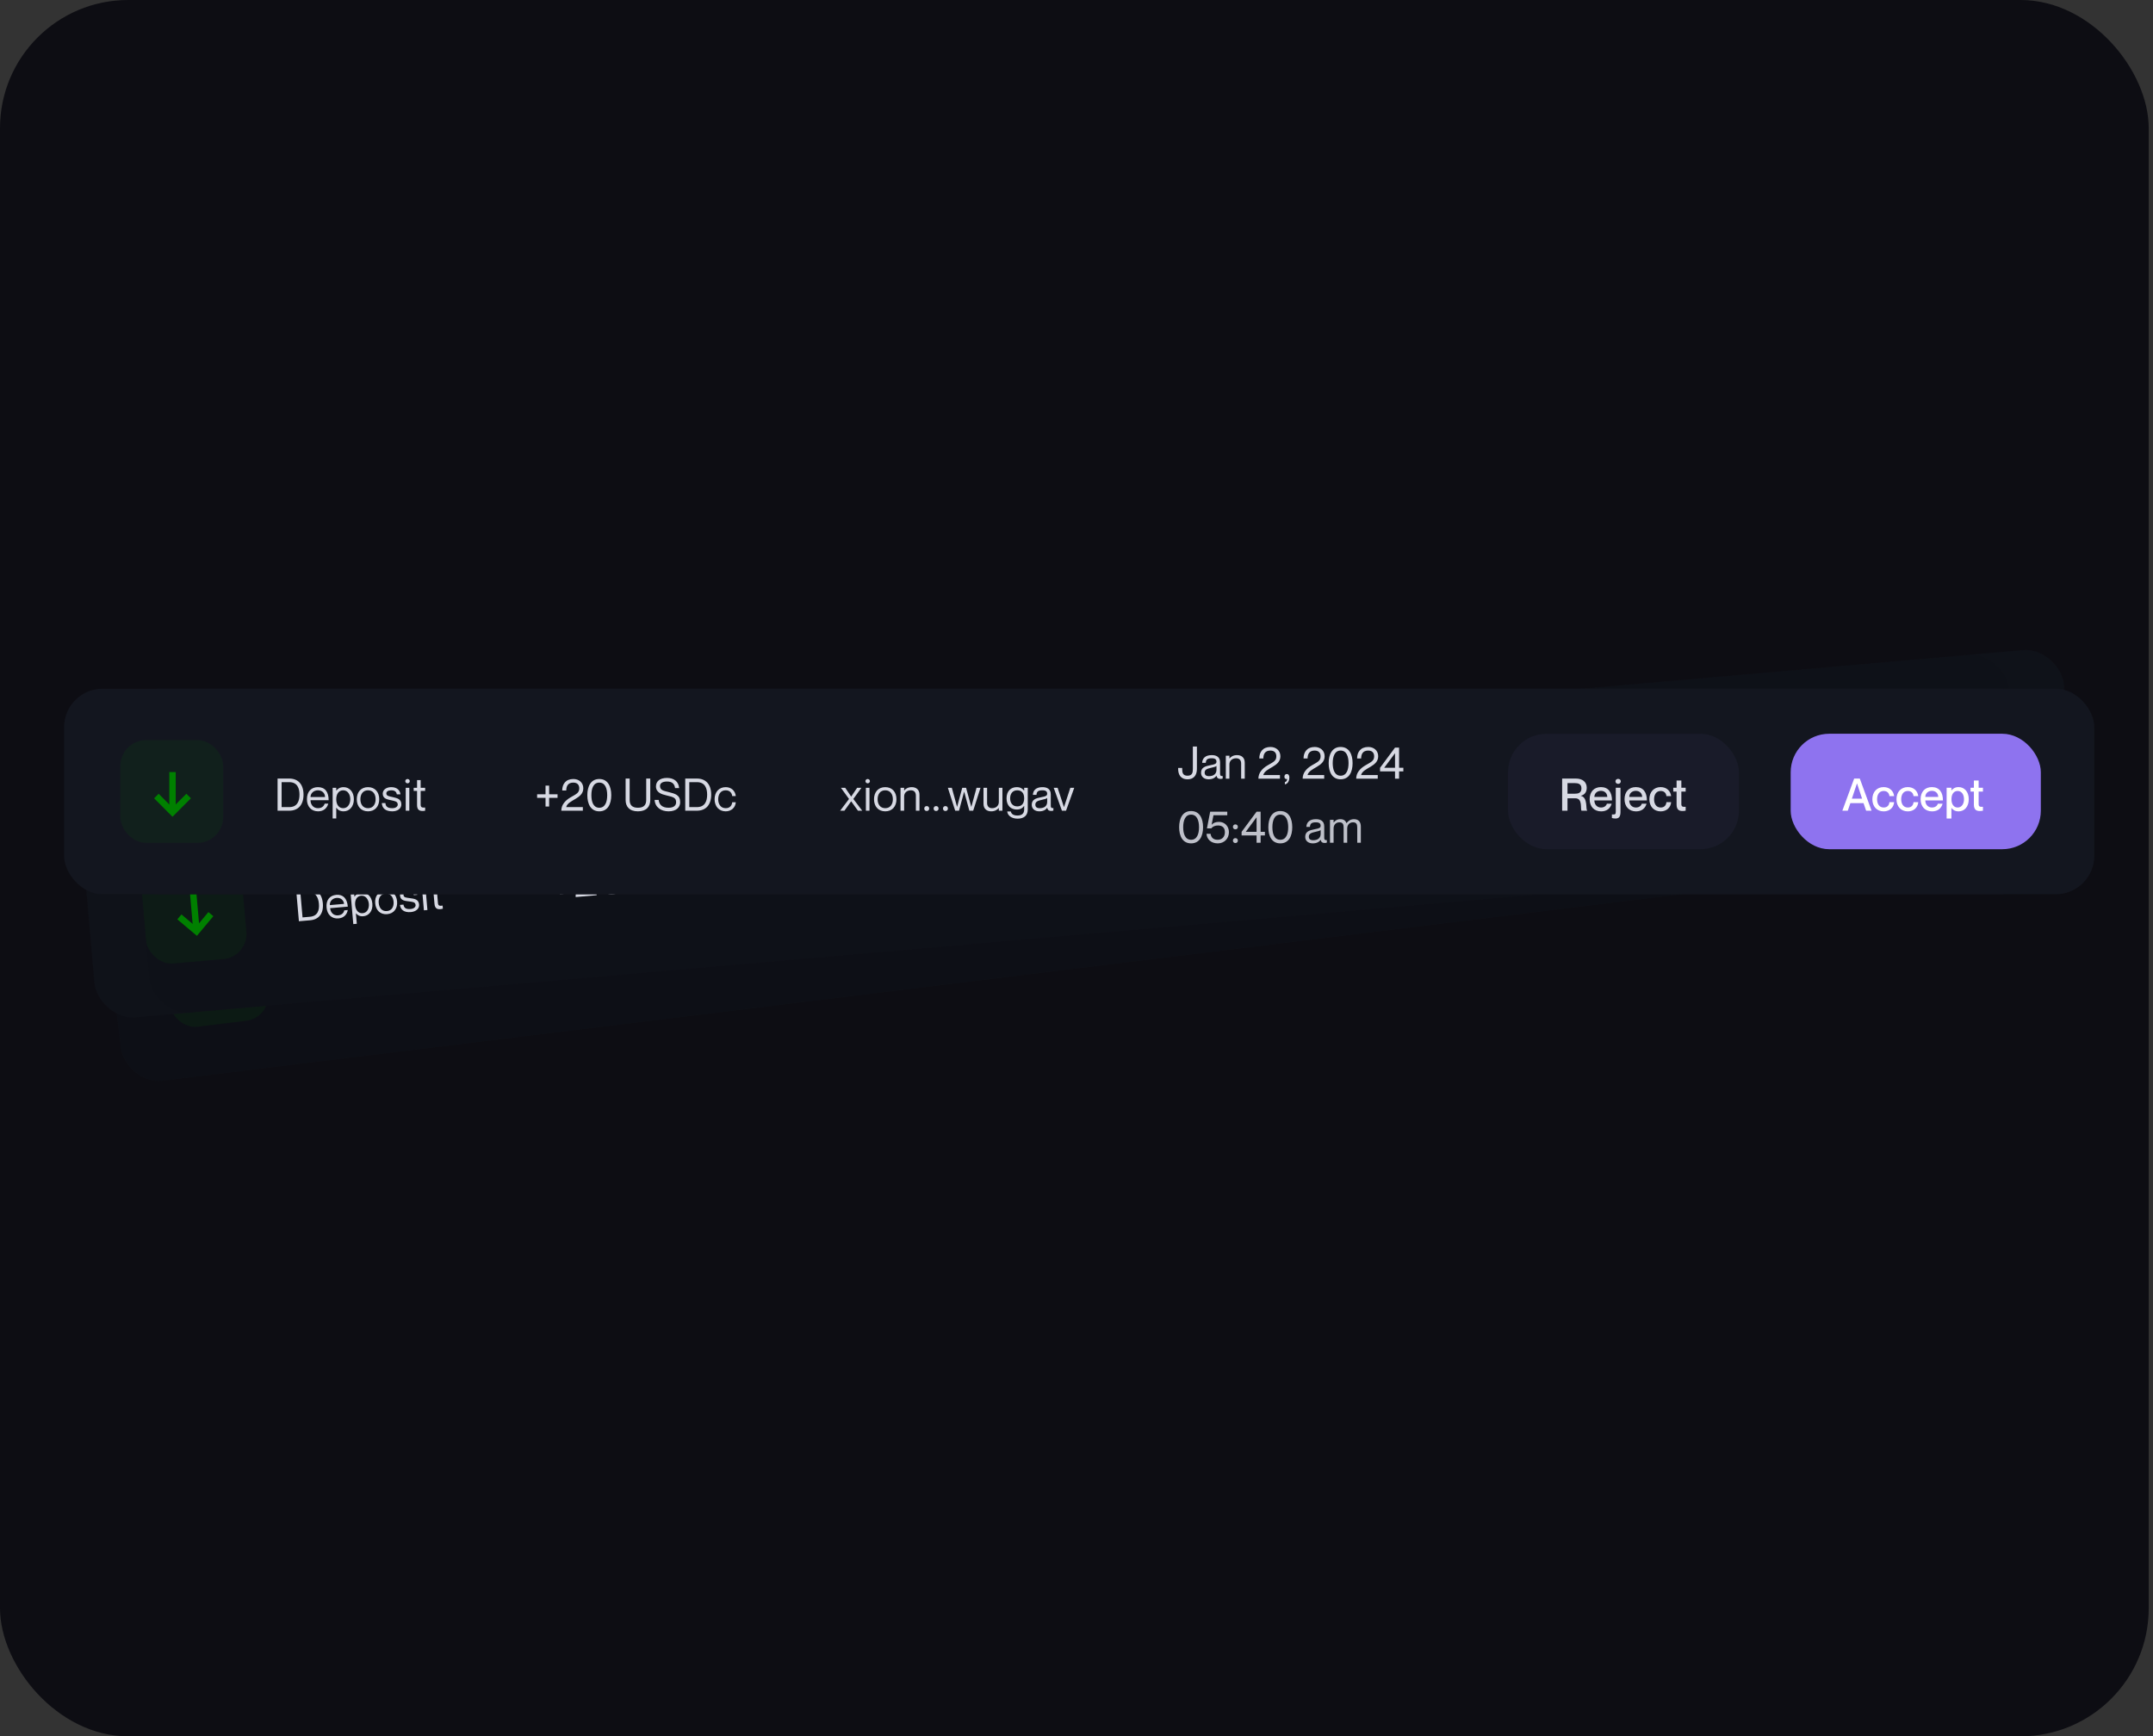 <svg width="336" height="271" viewBox="0 0 336 271" fill="none" xmlns="http://www.w3.org/2000/svg">
<rect x="0" y="0" width="336" height="271" fill="#333333" stroke="none"/>
<rect width="335.333" height="271" rx="20" fill="#0D0D13"/>
<rect x="15.847" y="138.859" width="303.66" height="30.748" rx="5.765" transform="rotate(-7 15.847 138.859)" fill="#13161F"/>
<rect x="15.847" y="138.859" width="303.66" height="30.748" rx="5.765" transform="rotate(-7 15.847 138.859)" fill="black" fill-opacity="0.3"/>
<g clipPath="url(#clip0_262_11700)">
<rect x="25.142" y="145.462" width="15.374" height="15.374" rx="3.843" transform="rotate(-7 25.142 145.462)" fill="#008000" fill-opacity="0.1"/>
<path d="M34.194 155.221L33.462 149.261" stroke="#008000" strokeWidth="0.721" strokeLinecap="round" strokeLinejoin="round"/>
<path d="M36.293 152.523L34.194 155.221L31.505 153.111" stroke="#008000" strokeWidth="0.721" strokeLinecap="round" strokeLinejoin="round"/>
<path d="M49.719 152.708L49.133 147.935L50.862 147.723C52.177 147.561 53.09 148.317 53.279 149.852C53.467 151.388 52.764 152.335 51.448 152.496L49.719 152.708ZM49.8 148.395L50.255 152.1L51.383 151.962C52.598 151.813 52.793 150.86 52.678 149.926C52.563 148.991 52.143 148.108 50.928 148.257L49.8 148.395ZM55.672 151.598C56.353 151.514 56.553 151.043 56.584 150.802L57.118 150.736C57.023 151.391 56.598 151.959 55.75 152.063C54.715 152.19 53.998 151.539 53.867 150.471C53.728 149.336 54.287 148.597 55.282 148.474C56.35 148.343 56.96 149.007 57.109 150.215L54.418 150.546C54.494 151.16 54.931 151.689 55.672 151.598ZM55.339 148.942C54.699 149.02 54.294 149.531 54.361 150.078L56.517 149.814C56.45 149.266 55.98 148.863 55.339 148.942ZM59.095 148.006C59.937 147.903 60.7 148.494 60.838 149.615C60.976 150.737 60.377 151.495 59.536 151.598C58.976 151.667 58.626 151.466 58.389 151.197L58.376 151.198L58.571 152.787L58.037 152.853L57.478 148.3L58.012 148.234L58.064 148.655L58.077 148.653C58.245 148.368 58.535 148.075 59.095 148.006ZM59.412 151.139C60.113 151.053 60.386 150.348 60.304 149.681C60.222 149.013 59.787 148.396 59.086 148.482C58.452 148.56 58.123 149.135 58.221 149.936C58.319 150.738 58.778 151.217 59.412 151.139ZM63.159 151.153C62.118 151.281 61.4 150.624 61.27 149.562C61.139 148.501 61.677 147.689 62.718 147.561C63.753 147.434 64.471 148.092 64.601 149.153C64.731 150.215 64.194 151.026 63.159 151.153ZM63.102 150.686C63.863 150.592 64.156 149.946 64.067 149.219C63.977 148.491 63.536 147.935 62.776 148.029C62.008 148.123 61.714 148.769 61.804 149.497C61.893 150.224 62.334 150.78 63.102 150.686ZM66.549 148.589C67.175 148.661 67.875 148.677 67.978 149.518C68.055 150.139 67.537 150.615 66.763 150.711C65.721 150.838 65.18 150.403 65.056 149.673L65.59 149.608C65.671 149.984 65.851 150.348 66.705 150.243C67.286 150.172 67.476 149.844 67.448 149.617C67.388 149.123 66.937 149.151 66.435 149.091C65.899 149.028 65.117 149.063 65.019 148.262C64.953 147.727 65.374 147.235 66.175 147.137C67.023 147.033 67.536 147.458 67.661 148.039L67.127 148.104C67.042 147.85 66.873 147.526 66.232 147.604C65.751 147.663 65.515 147.889 65.548 148.156C65.597 148.556 66.062 148.533 66.549 148.589ZM68.512 146.274C68.365 146.292 68.164 146.201 68.139 145.995C68.113 145.788 68.286 145.651 68.433 145.633C68.587 145.614 68.781 145.706 68.806 145.913C68.832 146.12 68.665 146.255 68.512 146.274ZM68.326 146.968L68.86 146.902L69.278 150.307L68.744 150.372L68.326 146.968ZM71.267 147.081L70.6 147.163L70.851 149.212C70.899 149.6 71.121 149.64 71.57 149.551L71.628 150.018C71.511 150.06 71.372 150.09 71.232 150.108C70.778 150.163 70.409 150.026 70.324 149.331L70.065 147.228L69.565 147.29L69.507 146.823L70.008 146.761L69.869 145.626L70.403 145.561L70.542 146.696L71.21 146.614L71.267 147.081Z" fill="#D7D9E3"/>
<path d="M89.265 145.915L88.016 146.068L87.952 145.54L89.2 145.387L89.042 144.099L89.576 144.033L89.734 145.322L90.983 145.168L91.047 145.696L89.799 145.849L89.957 147.137L89.423 147.203L89.265 145.915ZM92.207 144.449L91.607 144.522C91.489 143.568 91.918 142.749 93.059 142.609C93.847 142.513 94.589 142.93 94.698 143.811C94.892 145.393 92.653 145.763 92.502 146.9L92.503 146.913L94.973 146.61L95.039 147.144L91.841 147.536C91.739 146.702 92.186 145.983 92.973 145.385C93.773 144.778 94.18 144.566 94.097 143.891C94.05 143.504 93.819 143.058 93.111 143.145C92.304 143.244 92.13 143.814 92.207 144.449ZM97.492 146.937C96.23 147.092 95.582 146.067 95.421 144.759C95.261 143.45 95.64 142.292 96.902 142.137C98.164 141.982 98.812 143.014 98.973 144.323C99.134 145.631 98.753 146.782 97.492 146.937ZM97.426 146.403C98.307 146.295 98.493 145.378 98.372 144.396C98.252 143.415 97.849 142.563 96.968 142.671C96.087 142.78 95.902 143.704 96.022 144.685C96.143 145.666 96.545 146.512 97.426 146.403ZM104.851 144.326C104.971 145.301 104.503 146.076 103.228 146.233C101.953 146.39 101.312 145.75 101.192 144.775L100.801 141.591L101.402 141.517L101.793 144.702C101.888 145.476 102.335 145.801 103.163 145.699C103.99 145.597 104.345 145.174 104.25 144.4L103.859 141.215L104.46 141.142L104.851 144.326ZM107.368 142.804C108.475 142.939 109.198 143.033 109.332 144.121C109.417 144.816 108.983 145.526 107.774 145.675C106.646 145.813 105.698 145.32 105.497 144.233L106.097 144.159C106.245 144.806 106.707 145.264 107.709 145.141C108.537 145.039 108.784 144.623 108.731 144.195C108.651 143.541 108.282 143.464 107.184 143.348C106.449 143.269 105.564 143.127 105.45 142.199C105.358 141.445 105.877 140.873 106.932 140.743C107.946 140.619 108.718 141.053 108.919 142.031L108.319 142.105C108.153 141.474 107.752 141.185 106.997 141.277C106.323 141.36 105.994 141.665 106.043 142.059C106.121 142.693 106.645 142.717 107.368 142.804ZM110.239 145.277L109.653 140.504L111.382 140.292C112.698 140.13 113.61 140.886 113.799 142.421C113.987 143.956 113.284 144.903 111.969 145.065L110.239 145.277ZM110.32 140.964L110.775 144.669L111.903 144.531C113.118 144.382 113.313 143.429 113.198 142.495C113.083 141.56 112.663 140.677 111.448 140.826L110.32 140.964ZM116.939 142.245C116.867 141.875 116.554 141.425 115.873 141.509C115.065 141.608 114.842 142.334 114.921 142.974C115 143.615 115.391 144.265 116.199 144.166C116.887 144.082 117.076 143.577 117.052 143.167L117.586 143.101C117.635 143.881 117.098 144.53 116.257 144.633C115.262 144.755 114.518 144.108 114.387 143.04C114.256 141.972 114.821 141.164 115.816 141.042C116.657 140.938 117.3 141.429 117.473 142.18L116.939 142.245Z" fill="#D7D9E3"/>
<path d="M132.933 139.035L133.568 138.957L134.609 140.15L134.622 140.149L135.343 138.739L135.978 138.661L134.98 140.471L136.516 142.051L135.882 142.129L134.71 140.863L134.696 140.865L133.872 142.375L133.238 142.453L134.339 140.549L132.933 139.035ZM136.824 137.886C136.677 137.904 136.476 137.813 136.451 137.606C136.425 137.4 136.598 137.263 136.745 137.245C136.899 137.226 137.093 137.318 137.118 137.525C137.144 137.731 136.977 137.867 136.824 137.886ZM136.638 138.58L137.172 138.514L137.59 141.919L137.056 141.984L136.638 138.58ZM139.945 141.725C138.903 141.852 138.185 141.195 138.055 140.134C137.925 139.072 138.462 138.261 139.504 138.133C140.538 138.006 141.256 138.663 141.386 139.725C141.517 140.786 140.979 141.598 139.945 141.725ZM139.887 141.257C140.648 141.164 140.942 140.518 140.852 139.79C140.763 139.063 140.322 138.507 139.561 138.6C138.793 138.694 138.5 139.34 138.589 140.068C138.678 140.796 139.119 141.352 139.887 141.257ZM143.441 137.649C144.062 137.573 144.624 137.85 144.72 138.631L145.012 141.007L144.478 141.073L144.202 138.83C144.148 138.389 143.899 138.068 143.365 138.133C142.764 138.207 142.41 138.637 142.475 139.164L142.735 141.287L142.201 141.353L141.783 137.948L142.317 137.882L142.367 138.29L142.381 138.288C142.532 138.025 142.86 137.721 143.441 137.649ZM146.095 140.922C145.888 140.947 145.71 140.827 145.682 140.6C145.655 140.38 145.798 140.213 146.004 140.188C146.211 140.162 146.39 140.289 146.417 140.51C146.445 140.737 146.302 140.897 146.095 140.922ZM147.485 140.751C147.278 140.777 147.1 140.656 147.073 140.429C147.046 140.209 147.188 140.042 147.395 140.017C147.602 139.992 147.78 140.119 147.807 140.339C147.835 140.566 147.692 140.726 147.485 140.751ZM148.875 140.581C148.668 140.606 148.491 140.485 148.463 140.258C148.436 140.038 148.578 139.872 148.785 139.846C148.992 139.821 149.17 139.948 149.197 140.168C149.225 140.395 149.082 140.555 148.875 140.581ZM148.81 137.085L149.397 137.013L150.518 139.742L150.532 139.74L150.946 136.823L151.513 136.753L152.628 139.483L152.641 139.481L153.069 136.562L153.656 136.49L152.986 140.028L152.419 140.098L151.306 137.382L151.293 137.383L150.883 140.287L150.316 140.356L148.81 137.085ZM156.376 136.156L156.91 136.091L157.328 139.495L156.794 139.561L156.744 139.154L156.731 139.155C156.58 139.418 156.251 139.722 155.671 139.794C155.05 139.87 154.487 139.593 154.391 138.812L154.099 136.436L154.633 136.37L154.909 138.613C154.963 139.054 155.213 139.376 155.747 139.31C156.347 139.236 156.701 138.806 156.637 138.279L156.376 136.156ZM160.137 135.694L160.671 135.629L161.066 138.847C161.177 139.755 160.66 140.286 159.725 140.4C158.79 140.515 158.176 140.089 158.051 139.515L158.585 139.449C158.694 139.788 159.007 140.014 159.641 139.936C160.275 139.858 160.609 139.54 160.531 138.905L160.468 138.391L160.454 138.393C160.29 138.711 159.999 138.991 159.438 139.06C158.597 139.163 157.85 138.706 157.712 137.585C157.575 136.463 158.189 135.839 159.03 135.735C159.591 135.666 159.943 135.881 160.175 136.117L160.188 136.115L160.137 135.694ZM159.448 138.584C160.082 138.507 160.428 138.064 160.329 137.263C160.231 136.462 159.789 136.117 159.154 136.194C158.453 136.281 158.164 136.851 158.246 137.519C158.328 138.187 158.747 138.671 159.448 138.584ZM163.659 136.143C163.627 135.876 163.452 135.667 162.904 135.734C162.257 135.814 162.066 136.027 162.094 136.525L161.559 136.59C161.512 135.932 161.859 135.388 162.847 135.267C163.495 135.187 164.107 135.37 164.207 136.191L164.411 137.846C164.443 138.113 164.508 138.254 164.844 138.173L164.89 138.546C164.755 138.61 164.683 138.626 164.583 138.638C164.262 138.678 164.058 138.615 163.918 138.252L163.905 138.254C163.731 138.601 163.375 138.848 162.814 138.917C162.126 139.001 161.644 138.66 161.574 138.086C161.479 137.312 162.028 137.041 162.889 136.766C163.45 136.589 163.701 136.483 163.659 136.143ZM162.81 138.443C163.444 138.365 163.89 138.019 163.809 137.364L163.74 136.797C163.652 136.909 163.336 137.043 162.985 137.161C162.341 137.382 162.054 137.587 162.104 137.994C162.145 138.328 162.37 138.497 162.81 138.443ZM164.521 135.156L165.102 135.085L166.395 137.84L166.402 137.839L166.991 134.853L167.572 134.781L166.768 138.336L166.161 138.411L164.521 135.156Z" fill="#D7D9E3"/>
<path d="M185.47 130.029C185.565 130.804 185.34 131.617 184.265 131.749C183.19 131.881 182.782 131.145 182.686 130.371L182.67 130.237L183.271 130.164L183.287 130.297C183.358 130.871 183.505 131.3 184.2 131.215C184.894 131.13 184.94 130.677 184.87 130.103L184.462 126.785L185.063 126.711L185.47 130.029ZM188.242 128.591C188.209 128.324 188.035 128.115 187.487 128.182C186.84 128.262 186.649 128.475 186.676 128.973L186.142 129.039C186.095 128.38 186.442 127.836 187.43 127.715C188.077 127.635 188.689 127.818 188.79 128.639L188.993 130.295C189.026 130.562 189.091 130.703 189.426 130.621L189.472 130.995C189.338 131.059 189.265 131.074 189.165 131.087C188.845 131.126 188.64 131.063 188.501 130.701L188.488 130.702C188.313 131.049 187.957 131.296 187.397 131.365C186.709 131.449 186.227 131.109 186.156 130.534C186.061 129.76 186.611 129.489 187.471 129.214C188.033 129.037 188.284 128.931 188.242 128.591ZM187.393 130.891C188.027 130.813 188.472 130.467 188.392 129.813L188.322 129.245C188.235 129.358 187.919 129.491 187.567 129.609C186.924 129.83 186.637 130.035 186.687 130.442C186.728 130.776 186.952 130.945 187.393 130.891ZM191.18 127.254C191.801 127.178 192.363 127.455 192.459 128.236L192.751 130.612L192.217 130.678L191.942 128.435C191.888 127.994 191.638 127.673 191.104 127.738C190.503 127.812 190.149 128.242 190.214 128.769L190.475 130.892L189.941 130.958L189.523 127.553L190.057 127.487L190.107 127.894L190.12 127.893C190.271 127.63 190.599 127.326 191.18 127.254ZM195.144 127.276L194.543 127.35C194.426 126.395 194.854 125.577 195.995 125.437C196.783 125.34 197.525 125.757 197.634 126.638C197.828 128.22 195.59 128.59 195.438 129.727L195.439 129.74L197.91 129.437L197.975 129.971L194.777 130.364C194.675 129.529 195.122 128.81 195.909 128.212C196.709 127.606 197.116 127.393 197.034 126.719C196.986 126.331 196.755 125.885 196.047 125.972C195.24 126.072 195.066 126.642 195.144 127.276ZM199.046 129.88C198.847 129.972 198.64 129.883 198.604 129.589C198.572 129.335 198.716 129.182 198.917 129.157C199.164 129.127 199.316 129.318 199.354 129.632C199.398 129.986 199.321 130.572 198.811 130.729L198.77 130.395C198.972 130.323 199.076 130.127 199.046 129.88ZM201.713 126.469L201.113 126.543C200.995 125.588 201.423 124.77 202.565 124.63C203.353 124.533 204.095 124.95 204.203 125.832C204.398 127.414 202.159 127.783 202.008 128.92L202.009 128.934L204.479 128.63L204.545 129.164L201.347 129.557C201.245 128.722 201.692 128.003 202.479 127.405C203.279 126.799 203.686 126.586 203.603 125.912C203.556 125.525 203.325 125.079 202.617 125.166C201.809 125.265 201.636 125.835 201.713 126.469ZM206.997 128.958C205.736 129.113 205.088 128.088 204.927 126.779C204.767 125.471 205.146 124.313 206.408 124.158C207.67 124.003 208.318 125.035 208.479 126.343C208.64 127.652 208.259 128.803 206.997 128.958ZM206.932 128.424C207.813 128.316 207.999 127.399 207.878 126.417C207.758 125.436 207.355 124.584 206.474 124.692C205.592 124.8 205.408 125.724 205.528 126.706C205.649 127.687 206.051 128.532 206.932 128.424ZM209.664 125.493L209.063 125.567C208.946 124.612 209.374 123.794 210.515 123.654C211.303 123.557 212.046 123.974 212.154 124.855C212.348 126.438 210.11 126.807 209.958 127.944L209.96 127.957L212.43 127.654L212.495 128.188L209.297 128.581C209.195 127.746 209.642 127.027 210.429 126.429C211.229 125.823 211.637 125.61 211.554 124.936C211.506 124.549 211.275 124.103 210.568 124.19C209.76 124.289 209.586 124.859 209.664 125.493ZM215.662 127.799L215.061 127.873L214.929 126.792L212.705 127.065L212.64 126.53L214.495 123.26L215.096 123.186L215.464 126.184L216.098 126.106L216.164 126.64L215.529 126.718L215.662 127.799ZM214.597 124.095L213.254 126.455L214.863 126.258L214.597 124.095Z" fill="#D7D9E3"/>
<path d="M185.896 140.617C184.634 140.772 183.987 139.747 183.826 138.438C183.665 137.13 184.045 135.972 185.307 135.817C186.568 135.662 187.217 136.694 187.378 138.002C187.538 139.311 187.158 140.462 185.896 140.617ZM185.83 140.083C186.712 139.974 186.897 139.057 186.777 138.076C186.656 137.094 186.253 136.243 185.372 136.351C184.491 136.459 184.306 137.383 184.427 138.364C184.547 139.346 184.949 140.191 185.83 140.083ZM189.644 136.917C190.512 136.811 191.201 137.404 191.306 138.258C191.428 139.253 190.784 140.017 189.856 140.131C188.801 140.26 188.13 139.651 188.012 138.914L188.613 138.84C188.721 139.281 189.042 139.688 189.763 139.6C190.398 139.522 190.796 139.073 190.705 138.332C190.62 137.638 190.164 137.396 189.569 137.469C189.156 137.519 188.811 137.697 188.615 138.026L187.974 138.105L188.149 135.563L190.686 135.251L190.752 135.785L188.702 136.037L188.6 137.466L188.602 137.479C188.803 137.183 189.13 136.98 189.644 136.917ZM192.215 137.727C192.008 137.752 191.831 137.631 191.803 137.405C191.776 137.184 191.918 137.018 192.125 136.992C192.332 136.967 192.51 137.094 192.537 137.314C192.565 137.541 192.422 137.701 192.215 137.727ZM192.465 139.763C192.258 139.788 192.081 139.668 192.053 139.441C192.026 139.22 192.168 139.054 192.375 139.028C192.582 139.003 192.76 139.13 192.787 139.351C192.815 139.577 192.672 139.737 192.465 139.763ZM196.205 139.256L195.604 139.33L195.472 138.248L193.248 138.521L193.183 137.987L195.038 134.717L195.639 134.643L196.007 137.641L196.641 137.563L196.707 138.097L196.072 138.175L196.205 139.256ZM195.14 135.551L193.797 137.912L195.406 137.714L195.14 135.551ZM199.137 138.991C197.875 139.146 197.227 138.121 197.067 136.812C196.906 135.504 197.286 134.346 198.547 134.191C199.809 134.036 200.458 135.068 200.618 136.376C200.779 137.685 200.398 138.836 199.137 138.991ZM199.071 138.457C199.952 138.349 200.138 137.431 200.017 136.45C199.897 135.469 199.494 134.617 198.613 134.725C197.732 134.833 197.547 135.757 197.667 136.739C197.788 137.72 198.19 138.565 199.071 138.457ZM204.804 135.625C204.771 135.358 204.597 135.149 204.049 135.216C203.402 135.296 203.211 135.509 203.238 136.007L202.704 136.073C202.657 135.414 203.004 134.87 203.992 134.749C204.639 134.67 205.251 134.852 205.352 135.673L205.555 137.329C205.588 137.596 205.653 137.737 205.989 137.655L206.034 138.029C205.9 138.093 205.827 138.109 205.727 138.121C205.407 138.16 205.203 138.097 205.063 137.735L205.05 137.736C204.876 138.083 204.52 138.33 203.959 138.399C203.271 138.483 202.789 138.143 202.718 137.569C202.623 136.794 203.173 136.523 204.034 136.248C204.595 136.071 204.846 135.966 204.804 135.625ZM203.955 137.925C204.589 137.847 205.034 137.501 204.954 136.847L204.884 136.279C204.797 136.392 204.481 136.525 204.129 136.643C203.486 136.865 203.199 137.069 203.249 137.476C203.29 137.81 203.514 137.979 203.955 137.925ZM209.631 134.057C210.319 133.972 210.703 134.338 210.79 135.053L211.082 137.429L210.548 137.495L210.273 135.252C210.219 134.811 210.089 134.475 209.555 134.54C209.021 134.606 208.734 135.027 208.799 135.555L209.06 137.678L208.525 137.743L208.25 135.5C208.196 135.06 208.067 134.723 207.532 134.789C206.998 134.854 206.711 135.276 206.776 135.803L207.037 137.926L206.503 137.992L206.085 134.587L206.619 134.521L206.669 134.929L206.682 134.927C206.833 134.665 207.095 134.368 207.609 134.305C208.096 134.245 208.402 134.418 208.589 134.781L208.602 134.779C208.796 134.43 209.117 134.12 209.631 134.057Z" fill="#BEC0C9"/>
<rect x="231.062" y="119.518" width="35.374" height="16.687" rx="5.765" transform="rotate(-7 231.062 119.518)" fill="#191B29"/>
<path d="M240.419 129.293L239.833 124.52L241.87 124.27C242.851 124.15 243.547 124.572 243.653 125.44C243.735 126.108 243.442 126.537 242.911 126.738L242.913 126.751C244.04 126.823 243.869 128.741 244.132 128.79L244.138 128.837L243.303 128.939C243.059 128.766 243.304 127.069 242.156 127.21L240.988 127.353L241.214 129.196L240.419 129.293ZM240.711 125.097L240.904 126.672L241.979 126.54C242.466 126.48 242.962 126.325 242.877 125.63C242.792 124.943 242.273 124.905 241.785 124.965L240.711 125.097ZM246.134 128.111C246.714 128.039 246.904 127.65 246.938 127.436L247.639 127.35C247.545 128.019 247.099 128.575 246.224 128.682C245.163 128.813 244.425 128.158 244.294 127.09C244.158 125.981 244.72 125.208 245.748 125.081C246.85 124.946 247.485 125.647 247.634 126.862L245.017 127.184C245.087 127.758 245.513 128.187 246.134 128.111ZM245.816 125.635C245.249 125.705 244.888 126.136 244.953 126.663L246.869 126.428C246.804 125.9 246.384 125.566 245.816 125.635ZM248.239 124.288C248.046 124.311 247.829 124.202 247.799 123.962C247.77 123.722 247.955 123.57 248.148 123.547C248.349 123.522 248.564 123.624 248.594 123.865C248.623 124.105 248.44 124.263 248.239 124.288ZM247.963 124.904L248.664 124.818L249.102 128.39C249.179 129.017 249.058 129.412 248.497 129.481C248.29 129.506 248.14 129.497 247.941 129.474L247.875 128.94C248.333 128.911 248.449 128.87 248.402 128.483L247.963 124.904ZM251.313 127.475C251.894 127.403 252.083 127.014 252.118 126.8L252.819 126.714C252.725 127.383 252.278 127.939 251.404 128.046C250.342 128.177 249.604 127.522 249.473 126.454C249.337 125.345 249.9 124.572 250.928 124.445C252.029 124.31 252.664 125.011 252.813 126.226L250.196 126.548C250.267 127.122 250.692 127.551 251.313 127.475ZM250.996 125C250.428 125.069 250.068 125.5 250.133 126.027L252.048 125.792C251.984 125.264 251.563 124.93 250.996 125ZM255.632 125.23C255.563 124.886 255.291 124.492 254.69 124.566C254.002 124.651 253.781 125.274 253.859 125.915C253.938 126.556 254.297 127.108 254.992 127.023C255.592 126.949 255.762 126.508 255.742 126.124L256.443 126.038C256.486 126.833 255.95 127.488 255.062 127.597C254.041 127.723 253.29 127.069 253.158 126.001C253.027 124.933 253.598 124.118 254.613 123.993C255.501 123.884 256.151 124.38 256.333 125.144L255.632 125.23ZM258.409 124.204L257.768 124.283L257.995 126.132C258.043 126.52 258.235 126.543 258.686 126.461L258.756 127.035C258.62 127.086 258.469 127.125 258.282 127.147C257.722 127.216 257.383 127 257.295 126.279L257.06 124.37L256.566 124.431L256.496 123.857L256.99 123.796L256.858 122.721L257.566 122.634L257.698 123.709L258.338 123.63L258.409 124.204Z" fill="#D7D9E3"/>
<rect x="273.023" y="114.365" width="37.374" height="16.687" rx="5.765" transform="rotate(-7 273.023 114.365)" fill="#8E73EF"/>
<path d="M285.02 122.671L283.071 122.911L282.822 124.086L282.014 124.186L283.184 119.197L284.018 119.094L286.354 123.653L285.546 123.752L285.02 122.671ZM283.21 122.223L284.725 122.037L283.701 119.872L283.687 119.874L283.21 122.223ZM288.736 121.165C288.666 120.821 288.395 120.427 287.794 120.501C287.106 120.585 286.884 121.209 286.963 121.85C287.042 122.491 287.401 123.043 288.095 122.958C288.696 122.884 288.866 122.443 288.846 122.059L289.547 121.973C289.59 122.767 289.054 123.423 288.166 123.532C287.144 123.657 286.393 123.004 286.262 121.936C286.131 120.868 286.702 120.052 287.717 119.928C288.604 119.819 289.255 120.315 289.437 121.079L288.736 121.165ZM292.317 120.725C292.247 120.381 291.975 119.988 291.374 120.061C290.687 120.146 290.465 120.769 290.544 121.41C290.623 122.051 290.982 122.603 291.676 122.518C292.277 122.444 292.446 122.003 292.426 121.62L293.127 121.534C293.171 122.328 292.634 122.983 291.747 123.092C290.725 123.218 289.974 122.564 289.843 121.496C289.712 120.428 290.283 119.613 291.297 119.488C292.185 119.379 292.836 119.875 293.018 120.639L292.317 120.725ZM295.264 122.078C295.844 122.006 296.034 121.617 296.068 121.403L296.769 121.317C296.675 121.986 296.229 122.542 295.354 122.649C294.293 122.78 293.555 122.125 293.424 121.057C293.288 119.948 293.85 119.175 294.878 119.048C295.98 118.913 296.615 119.615 296.764 120.83L294.147 121.151C294.217 121.725 294.643 122.154 295.264 122.078ZM294.946 119.603C294.379 119.672 294.018 120.103 294.083 120.63L295.999 120.395C295.934 119.867 295.513 119.533 294.946 119.603ZM298.837 118.562C299.705 118.456 300.436 119.057 300.574 120.179C300.711 121.3 300.147 122.061 299.279 122.167C298.745 122.233 298.38 122.02 298.169 121.789L298.156 121.79L298.348 123.359L297.641 123.446L297.079 118.873L297.787 118.786L297.836 119.187L297.849 119.185C298 118.923 298.303 118.628 298.837 118.562ZM299.075 121.61C299.69 121.534 299.948 120.933 299.866 120.266C299.784 119.598 299.388 119.077 298.774 119.153C298.206 119.223 297.91 119.733 298.003 120.494C298.096 121.249 298.508 121.679 299.075 121.61ZM302.542 118.785L301.901 118.864L302.128 120.713C302.176 121.1 302.368 121.124 302.819 121.042L302.889 121.616C302.753 121.666 302.602 121.705 302.415 121.728C301.854 121.797 301.516 121.581 301.428 120.86L301.193 118.951L300.699 119.011L300.629 118.437L301.123 118.377L300.991 117.302L301.698 117.215L301.83 118.29L302.471 118.211L302.542 118.785Z" fill="white"/>
</g>
<rect x="12.516" y="127.995" width="310.25" height="31.415" rx="5.89" transform="rotate(-5 12.516 127.995)" fill="#13161F"/>
<rect x="12.516" y="127.995" width="310.25" height="31.415" rx="5.89" transform="rotate(-5 12.516 127.995)" fill="black" fill-opacity="0.2"/>
<g clipPath="url(#clip1_262_11700)">
<rect x="21.087" y="127.245" width="293.042" height="31.415" rx="5.89" transform="rotate(-5 21.087 127.245)" fill="#0D0D13" fill-opacity="0.14"/>
<rect x="21.771" y="135.069" width="15.707" height="15.707" rx="3.927" transform="rotate(-5 21.771 135.069)" fill="#008000" fill-opacity="0.1"/>
<path d="M30.668 145.356L30.133 139.244" stroke="#008000" strokeWidth="0.736" strokeLinecap="round" strokeLinejoin="round"/>
<path d="M32.907 142.676L30.668 145.356L27.997 143.106" stroke="#008000" strokeWidth="0.736" strokeLinecap="round" strokeLinejoin="round"/>
<path d="M46.648 143.787L46.22 138.893L47.993 138.737C49.342 138.619 50.247 139.423 50.384 140.998C50.522 142.572 49.77 143.514 48.421 143.632L46.648 143.787ZM46.884 139.386L47.216 143.186L48.373 143.085C49.619 142.976 49.852 142.01 49.768 141.052C49.684 140.093 49.287 139.176 48.041 139.285L46.884 139.386ZM52.766 142.866C53.465 142.805 53.685 142.33 53.726 142.085L54.273 142.037C54.152 142.703 53.698 143.267 52.829 143.343C51.768 143.436 51.059 142.746 50.963 141.651C50.861 140.487 51.459 139.752 52.479 139.663C53.574 139.567 54.174 140.266 54.282 141.505L51.523 141.747C51.578 142.376 52.006 142.932 52.766 142.866ZM52.521 140.142C51.864 140.199 51.432 140.706 51.481 141.267L53.693 141.074C53.643 140.513 53.178 140.084 52.521 140.142ZM56.389 139.32C57.252 139.245 58.011 139.875 58.111 141.025C58.212 142.175 57.574 142.928 56.712 143.003C56.137 143.054 55.786 142.836 55.555 142.553L55.541 142.554L55.684 144.183L55.136 144.231L54.727 139.562L55.275 139.514L55.313 139.946L55.327 139.945C55.508 139.66 55.814 139.371 56.389 139.32ZM56.601 142.53C57.32 142.467 57.624 141.758 57.564 141.073C57.504 140.389 57.082 139.743 56.363 139.806C55.712 139.862 55.356 140.439 55.428 141.26C55.5 142.082 55.951 142.587 56.601 142.53ZM60.427 142.678C59.359 142.772 58.649 142.075 58.554 140.987C58.459 139.898 59.036 139.089 60.104 138.995C61.166 138.903 61.875 139.599 61.97 140.688C62.065 141.776 61.488 142.586 60.427 142.678ZM60.385 142.199C61.165 142.131 61.488 141.482 61.422 140.736C61.357 139.989 60.927 139.406 60.146 139.475C59.359 139.543 59.036 140.193 59.102 140.939C59.167 141.685 59.597 142.268 60.385 142.199ZM63.98 140.181C64.616 140.277 65.33 140.318 65.406 141.181C65.461 141.817 64.916 142.286 64.122 142.355C63.054 142.449 62.517 141.985 62.417 141.235L62.964 141.187C63.033 141.574 63.204 141.953 64.08 141.876C64.676 141.824 64.881 141.495 64.861 141.263C64.817 140.756 64.356 140.769 63.845 140.689C63.3 140.606 62.5 140.614 62.428 139.792C62.38 139.245 62.828 138.757 63.649 138.685C64.519 138.609 65.027 139.061 65.135 139.659L64.587 139.707C64.509 139.445 64.348 139.107 63.691 139.164C63.198 139.208 62.949 139.429 62.972 139.703C63.008 140.114 63.484 140.107 63.98 140.181ZM66.066 137.887C65.916 137.901 65.714 137.801 65.695 137.589C65.677 137.377 65.858 137.243 66.009 137.23C66.166 137.216 66.361 137.317 66.38 137.529C66.398 137.741 66.224 137.874 66.066 137.887ZM65.852 138.589L66.399 138.541L66.705 142.033L66.157 142.081L65.852 138.589ZM68.851 138.81L68.166 138.87L68.35 140.971C68.385 141.368 68.61 141.418 69.072 141.343L69.114 141.822C68.993 141.86 68.851 141.886 68.707 141.899C68.242 141.94 67.87 141.786 67.807 141.074L67.618 138.917L67.105 138.962L67.063 138.483L67.577 138.438L67.475 137.274L68.022 137.227L68.124 138.39L68.809 138.33L68.851 138.81Z" fill="#D7D9E3"/>
<path d="M87.269 138.261L85.988 138.373L85.941 137.832L87.221 137.72L87.106 136.399L87.653 136.351L87.769 137.672L89.049 137.56L89.096 138.101L87.816 138.213L87.932 139.534L87.384 139.582L87.269 138.261ZM90.326 136.869L89.709 136.923C89.624 135.944 90.09 135.124 91.261 135.021C92.069 134.951 92.812 135.403 92.891 136.307C93.033 137.929 90.734 138.227 90.538 139.382L90.54 139.396L93.073 139.174L93.121 139.722L89.841 140.009C89.767 139.153 90.249 138.435 91.074 137.852C91.912 137.261 92.336 137.059 92.275 136.367C92.24 135.97 92.021 135.507 91.295 135.57C90.467 135.643 90.269 136.219 90.326 136.869ZM95.632 139.599C94.338 139.712 93.714 138.642 93.596 137.3C93.479 135.959 93.908 134.79 95.202 134.677C96.496 134.563 97.121 135.64 97.238 136.982C97.356 138.324 96.926 139.486 95.632 139.599ZM95.584 139.051C96.488 138.972 96.71 138.042 96.622 137.036C96.534 136.029 96.153 135.145 95.249 135.224C94.346 135.303 94.124 136.24 94.212 137.246C94.3 138.253 94.681 139.13 95.584 139.051ZM103.24 137.195C103.327 138.194 102.823 138.97 101.515 139.084C100.207 139.198 99.576 138.522 99.488 137.523L99.203 134.258L99.819 134.204L100.104 137.469C100.174 138.263 100.618 138.611 101.467 138.536C102.316 138.462 102.693 138.043 102.624 137.249L102.338 133.983L102.954 133.929L103.24 137.195ZM105.864 135.73C106.99 135.908 107.725 136.03 107.823 137.146C107.885 137.858 107.416 138.568 106.177 138.676C105.02 138.777 104.069 138.24 103.902 137.123L104.519 137.069C104.646 137.734 105.102 138.218 106.129 138.129C106.978 138.054 107.245 137.638 107.207 137.2C107.148 136.529 106.774 136.437 105.657 136.28C104.909 136.173 104.011 135.996 103.928 135.044C103.86 134.271 104.411 133.705 105.492 133.611C106.533 133.52 107.305 133.99 107.476 134.996L106.86 135.05C106.713 134.401 106.314 134.091 105.54 134.158C104.849 134.219 104.502 134.518 104.538 134.922C104.595 135.572 105.13 135.615 105.864 135.73ZM108.708 138.358L108.28 133.463L110.053 133.308C111.402 133.19 112.307 133.994 112.444 135.569C112.582 137.143 111.83 138.085 110.481 138.203L108.708 138.358ZM108.944 133.957L109.276 137.757L110.433 137.655C111.679 137.546 111.912 136.581 111.828 135.623C111.744 134.664 111.347 133.747 110.101 133.856L108.944 133.957ZM115.657 135.501C115.596 135.12 115.293 134.65 114.595 134.711C113.766 134.784 113.513 135.516 113.571 136.174C113.628 136.831 114.005 137.508 114.833 137.436C115.538 137.374 115.749 136.866 115.74 136.446L116.287 136.398C116.309 137.196 115.738 137.84 114.875 137.915C113.855 138.004 113.119 137.317 113.023 136.222C112.927 135.126 113.533 134.321 114.553 134.232C115.415 134.157 116.054 134.68 116.205 135.453L115.657 135.501Z" fill="#D7D9E3"/>
<path d="M132.103 132.793L132.753 132.737L133.774 133.992L133.787 133.991L134.574 132.577L135.225 132.52L134.142 134.333L135.653 136.001L135.003 136.058L133.852 134.724L133.838 134.725L132.942 136.238L132.292 136.295L133.484 134.39L132.103 132.793ZM136.116 131.759C135.966 131.773 135.764 131.673 135.745 131.461C135.727 131.249 135.908 131.115 136.059 131.102C136.216 131.088 136.411 131.189 136.43 131.401C136.449 131.613 136.274 131.746 136.116 131.759ZM135.902 132.461L136.45 132.413L136.755 135.905L136.207 135.953L135.902 132.461ZM139.166 135.79C138.098 135.884 137.389 135.187 137.293 134.098C137.198 133.01 137.776 132.201 138.844 132.107C139.905 132.014 140.614 132.711 140.71 133.8C140.805 134.888 140.227 135.697 139.166 135.79ZM139.124 135.311C139.905 135.243 140.227 134.594 140.162 133.847C140.097 133.101 139.666 132.518 138.886 132.586C138.098 132.655 137.776 133.304 137.841 134.051C137.906 134.797 138.337 135.38 139.124 135.311ZM142.881 131.754C143.518 131.698 144.083 132.001 144.153 132.802L144.366 135.239L143.818 135.287L143.617 132.986C143.577 132.535 143.334 132.197 142.786 132.245C142.17 132.299 141.794 132.725 141.841 133.266L142.031 135.443L141.484 135.491L141.178 132L141.726 131.952L141.763 132.369L141.776 132.368C141.939 132.105 142.286 131.806 142.881 131.754ZM145.474 135.19C145.262 135.209 145.085 135.079 145.065 134.846C145.045 134.621 145.196 134.456 145.409 134.437C145.621 134.418 145.798 134.555 145.818 134.781C145.838 135.013 145.687 135.171 145.474 135.19ZM146.9 135.065C146.688 135.084 146.511 134.954 146.491 134.722C146.471 134.496 146.622 134.331 146.834 134.312C147.046 134.294 147.224 134.43 147.244 134.656C147.264 134.889 147.112 135.047 146.9 135.065ZM148.326 134.941C148.113 134.959 147.937 134.83 147.916 134.597C147.896 134.371 148.048 134.206 148.26 134.188C148.472 134.169 148.649 134.305 148.669 134.531C148.69 134.764 148.538 134.922 148.326 134.941ZM148.383 131.369L148.986 131.316L150.033 134.143L150.047 134.142L150.574 131.177L151.156 131.127L152.197 133.953L152.21 133.952L152.751 130.987L153.354 130.934L152.543 134.523L151.961 134.574L150.922 131.761L150.908 131.762L150.387 134.712L149.805 134.763L148.383 131.369ZM156.142 130.69L156.69 130.642L156.995 134.134L156.448 134.182L156.411 133.764L156.398 133.765C156.234 134.028 155.888 134.327 155.292 134.379C154.656 134.435 154.091 134.133 154.021 133.332L153.808 130.895L154.356 130.847L154.557 133.147C154.596 133.599 154.84 133.936 155.387 133.888C156.004 133.834 156.38 133.408 156.333 132.867L156.142 130.69ZM159.999 130.353L160.546 130.305L160.835 133.605C160.917 134.536 160.369 135.06 159.411 135.143C158.452 135.227 157.84 134.77 157.733 134.18L158.281 134.132C158.38 134.482 158.691 134.724 159.341 134.667C159.992 134.61 160.344 134.296 160.287 133.646L160.241 133.119L160.227 133.12C160.048 133.439 159.741 133.714 159.166 133.765C158.303 133.84 157.557 133.347 157.456 132.196C157.355 131.046 158.005 130.431 158.868 130.355C159.443 130.305 159.794 130.536 160.023 130.785L160.036 130.784L159.999 130.353ZM159.192 133.279C159.843 133.222 160.211 132.783 160.14 131.962C160.068 131.14 159.628 130.772 158.978 130.829C158.259 130.891 157.944 131.464 158.004 132.149C158.063 132.833 158.474 133.342 159.192 133.279ZM163.58 130.936C163.556 130.663 163.385 130.443 162.824 130.492C162.16 130.55 161.957 130.761 161.967 131.271L161.42 131.319C161.395 130.645 161.768 130.102 162.782 130.013C163.446 129.955 164.064 130.163 164.138 131.005L164.286 132.703C164.31 132.976 164.371 133.123 164.717 133.051L164.75 133.435C164.611 133.495 164.536 133.509 164.433 133.518C164.105 133.546 163.899 133.475 163.769 133.1L163.755 133.101C163.565 133.449 163.193 133.688 162.618 133.738C161.913 133.8 161.432 133.435 161.381 132.846C161.311 132.052 161.882 131.795 162.771 131.545C163.35 131.384 163.61 131.286 163.58 130.936ZM162.631 133.254C163.281 133.198 163.748 132.86 163.689 132.189L163.639 131.607C163.545 131.719 163.218 131.844 162.855 131.952C162.19 132.155 161.89 132.354 161.926 132.771C161.956 133.113 162.179 133.294 162.631 133.254ZM164.495 129.96L165.09 129.907L166.313 132.767L166.32 132.766L167.028 129.738L167.623 129.686L166.676 133.287L166.053 133.341L164.495 129.96Z" fill="#D7D9E3"/>
<path d="M186.034 125.07C186.103 125.864 185.844 126.687 184.742 126.784C183.64 126.88 183.249 126.114 183.179 125.32L183.167 125.183L183.783 125.129L183.795 125.266C183.847 125.855 183.982 126.298 184.694 126.236C185.406 126.174 185.469 125.713 185.418 125.124L185.12 121.722L185.736 121.668L186.034 125.07ZM188.915 123.701C188.891 123.427 188.72 123.207 188.159 123.256C187.495 123.314 187.293 123.525 187.303 124.035L186.755 124.083C186.731 123.409 187.104 122.866 188.117 122.777C188.781 122.719 189.4 122.927 189.473 123.769L189.622 125.467C189.646 125.741 189.707 125.887 190.052 125.815L190.086 126.199C189.946 126.259 189.872 126.273 189.769 126.282C189.44 126.31 189.234 126.239 189.105 125.864L189.091 125.865C188.901 126.213 188.528 126.452 187.953 126.503C187.248 126.564 186.768 126.199 186.716 125.611C186.647 124.817 187.218 124.56 188.106 124.309C188.685 124.148 188.946 124.05 188.915 123.701ZM187.966 126.019C188.616 125.962 189.084 125.624 189.025 124.953L188.974 124.371C188.88 124.483 188.553 124.608 188.19 124.716C187.525 124.919 187.225 125.118 187.262 125.535C187.292 125.878 187.514 126.058 187.966 126.019ZM191.963 122.441C192.6 122.385 193.164 122.687 193.234 123.488L193.447 125.925L192.9 125.973L192.698 123.673C192.659 123.221 192.416 122.884 191.868 122.932C191.252 122.986 190.875 123.412 190.922 123.953L191.113 126.13L190.565 126.178L190.26 122.686L190.807 122.638L190.844 123.056L190.858 123.055C191.021 122.792 191.367 122.493 191.963 122.441ZM196.009 122.604L195.393 122.658C195.308 121.679 195.774 120.859 196.944 120.756C197.752 120.686 198.495 121.138 198.575 122.042C198.716 123.664 196.418 123.962 196.222 125.117L196.223 125.131L198.756 124.909L198.804 125.457L195.525 125.744C195.45 124.888 195.932 124.17 196.758 123.587C197.596 122.996 198.02 122.794 197.959 122.102C197.924 121.705 197.704 121.242 196.979 121.305C196.15 121.378 195.952 121.954 196.009 122.604ZM199.901 125.402C199.695 125.489 199.486 125.39 199.46 125.089C199.437 124.829 199.589 124.678 199.795 124.66C200.048 124.637 200.197 124.838 200.225 125.16C200.256 125.523 200.157 126.118 199.631 126.26L199.601 125.918C199.809 125.852 199.923 125.655 199.901 125.402ZM202.746 122.015L202.13 122.068C202.045 121.089 202.511 120.269 203.681 120.167C204.489 120.096 205.232 120.548 205.312 121.452C205.454 123.075 203.155 123.372 202.959 124.528L202.96 124.541L205.493 124.32L205.541 124.867L202.262 125.154C202.187 124.298 202.669 123.58 203.495 122.998C204.333 122.407 204.757 122.204 204.696 121.513C204.661 121.116 204.441 120.652 203.716 120.716C202.887 120.788 202.689 121.364 202.746 122.015ZM208.053 124.744C206.759 124.857 206.134 123.788 206.017 122.446C205.9 121.104 206.329 119.935 207.622 119.822C208.916 119.709 209.542 120.785 209.659 122.127C209.776 123.469 209.347 124.631 208.053 124.744ZM208.005 124.196C208.909 124.117 209.131 123.187 209.043 122.181C208.955 121.175 208.574 120.291 207.67 120.37C206.767 120.449 206.545 121.386 206.633 122.392C206.721 123.398 207.101 124.276 208.005 124.196ZM210.899 121.301L210.283 121.355C210.197 120.376 210.664 119.556 211.834 119.454C212.642 119.383 213.385 119.835 213.464 120.739C213.606 122.361 211.308 122.659 211.112 123.814L211.113 123.828L213.646 123.606L213.694 124.154L210.415 124.441C210.34 123.585 210.822 122.867 211.647 122.284C212.485 121.694 212.909 121.491 212.849 120.8C212.814 120.403 212.594 119.939 211.868 120.002C211.04 120.075 210.842 120.651 210.899 121.301ZM216.942 123.87L216.326 123.924L216.229 122.815L213.949 123.014L213.901 122.467L215.912 119.193L216.528 119.139L216.797 122.213L217.447 122.156L217.495 122.704L216.845 122.761L216.942 123.87ZM215.987 120.049L214.531 122.411L216.181 122.267L215.987 120.049Z" fill="#D7D9E3"/>
<path d="M186.161 136.698C184.867 136.811 184.242 135.741 184.125 134.399C184.007 133.057 184.436 131.889 185.73 131.775C187.024 131.662 187.649 132.739 187.767 134.081C187.884 135.422 187.455 136.584 186.161 136.698ZM186.113 136.15C187.017 136.071 187.239 135.141 187.151 134.135C187.063 133.128 186.682 132.244 185.778 132.323C184.874 132.402 184.653 133.339 184.741 134.345C184.829 135.352 185.209 136.229 186.113 136.15ZM190.12 133.054C191.01 132.976 191.693 133.606 191.769 134.482C191.859 135.502 191.173 136.259 190.221 136.342C189.14 136.437 188.476 135.791 188.382 135.034L188.998 134.98C189.093 135.434 189.407 135.862 190.146 135.797C190.796 135.74 191.22 135.296 191.153 134.536C191.091 133.824 190.633 133.561 190.024 133.614C189.6 133.651 189.242 133.821 189.029 134.15L188.372 134.207L188.642 131.617L191.243 131.39L191.291 131.937L189.19 132.121L189.034 133.577L189.035 133.59C189.251 133.295 189.593 133.1 190.12 133.054ZM192.716 133.972C192.504 133.99 192.327 133.861 192.307 133.628C192.287 133.402 192.438 133.237 192.65 133.219C192.862 133.2 193.04 133.336 193.06 133.562C193.08 133.795 192.928 133.953 192.716 133.972ZM192.899 136.06C192.687 136.078 192.51 135.949 192.489 135.716C192.47 135.49 192.621 135.325 192.833 135.307C193.045 135.288 193.223 135.424 193.242 135.65C193.263 135.883 193.111 136.041 192.899 136.06ZM196.736 135.676L196.12 135.73L196.023 134.621L193.743 134.82L193.695 134.272L195.706 130.999L196.322 130.945L196.591 134.019L197.241 133.962L197.289 134.51L196.639 134.567L196.736 135.676ZM195.781 131.855L194.325 134.217L195.975 134.073L195.781 131.855ZM199.739 135.51C198.445 135.623 197.82 134.553 197.703 133.211C197.585 131.87 198.014 130.701 199.308 130.588C200.602 130.474 201.227 131.551 201.345 132.893C201.462 134.235 201.033 135.396 199.739 135.51ZM199.691 134.962C200.594 134.883 200.817 133.953 200.729 132.947C200.64 131.94 200.26 131.056 199.356 131.135C198.452 131.214 198.231 132.151 198.319 133.157C198.407 134.164 198.787 135.041 199.691 134.962ZM205.646 132.275C205.622 132.001 205.451 131.782 204.889 131.831C204.225 131.889 204.023 132.1 204.033 132.609L203.485 132.657C203.461 131.983 203.834 131.44 204.847 131.351C205.511 131.293 206.13 131.501 206.203 132.343L206.352 134.041C206.376 134.315 206.437 134.461 206.783 134.39L206.816 134.773C206.676 134.834 206.602 134.847 206.499 134.856C206.171 134.885 205.964 134.813 205.835 134.438L205.821 134.439C205.631 134.787 205.259 135.027 204.683 135.077C203.978 135.139 203.498 134.774 203.447 134.185C203.377 133.391 203.948 133.134 204.837 132.884C205.416 132.723 205.676 132.624 205.646 132.275ZM204.696 134.593C205.347 134.536 205.814 134.199 205.755 133.528L205.704 132.946C205.611 133.058 205.283 133.183 204.92 133.29C204.255 133.493 203.955 133.692 203.992 134.11C204.022 134.452 204.245 134.633 204.696 134.593ZM210.63 130.846C211.336 130.784 211.714 131.171 211.779 131.904L211.992 134.341L211.444 134.389L211.243 132.089C211.203 131.637 211.083 131.289 210.535 131.337C209.988 131.385 209.68 131.805 209.727 132.346L209.917 134.523L209.37 134.571L209.169 132.27C209.129 131.818 209.009 131.47 208.461 131.518C207.914 131.566 207.605 131.986 207.653 132.527L207.843 134.704L207.295 134.752L206.99 131.261L207.538 131.213L207.574 131.63L207.588 131.629C207.751 131.366 208.029 131.073 208.556 131.027C209.056 130.983 209.362 131.17 209.54 131.548L209.554 131.547C209.764 131.197 210.103 130.892 210.63 130.846Z" fill="#BEC0C9"/>
<rect x="232.922" y="115.519" width="35.707" height="17.854" rx="5.89" transform="rotate(-5 232.922 115.519)" fill="#191B29"/>
<path d="M242.203 126.679L241.774 121.784L243.862 121.602C244.869 121.514 245.564 121.97 245.642 122.86C245.702 123.545 245.387 123.972 244.838 124.158L244.839 124.172C245.987 124.285 245.744 126.238 246.012 126.298L246.016 126.346L245.16 126.42C244.916 126.235 245.228 124.511 244.05 124.614L242.852 124.718L243.017 126.608L242.203 126.679ZM242.65 122.404L242.791 124.02L243.893 123.924C244.393 123.88 244.905 123.739 244.843 123.027C244.781 122.322 244.252 122.264 243.752 122.308L242.65 122.404ZM248.079 125.675C248.675 125.623 248.882 125.232 248.925 125.015L249.644 124.952C249.524 125.632 249.048 126.184 248.152 126.262C247.063 126.357 246.333 125.662 246.237 124.567C246.138 123.431 246.74 122.661 247.794 122.568C248.923 122.47 249.547 123.208 249.656 124.454L246.972 124.689C247.024 125.278 247.443 125.731 248.079 125.675ZM247.844 123.137C247.262 123.187 246.878 123.614 246.926 124.155L248.89 123.983C248.843 123.442 248.425 123.086 247.844 123.137ZM250.366 121.847C250.167 121.864 249.95 121.745 249.928 121.499C249.907 121.252 250.101 121.104 250.299 121.087C250.505 121.069 250.721 121.181 250.743 121.427C250.765 121.674 250.571 121.829 250.366 121.847ZM250.061 122.467L250.78 122.404L251.101 126.066C251.157 126.71 251.019 127.108 250.444 127.158C250.232 127.177 250.079 127.163 249.876 127.132L249.828 126.585C250.296 126.571 250.417 126.533 250.382 126.136L250.061 122.467ZM253.391 125.211C253.986 125.158 254.194 124.768 254.237 124.55L254.956 124.487C254.836 125.167 254.36 125.719 253.463 125.797C252.374 125.893 251.645 125.198 251.549 124.102C251.449 122.966 252.051 122.196 253.105 122.104C254.235 122.005 254.858 122.744 254.967 123.99L252.284 124.224C252.335 124.813 252.754 125.266 253.391 125.211ZM253.155 122.672C252.573 122.723 252.19 123.15 252.237 123.69L254.202 123.518C254.154 122.978 253.737 122.621 253.155 122.672ZM257.881 123.072C257.822 122.719 257.559 122.307 256.942 122.361C256.237 122.423 255.989 123.052 256.046 123.709C256.104 124.366 256.451 124.943 257.163 124.88C257.779 124.827 257.968 124.382 257.961 123.99L258.68 123.927C258.696 124.739 258.125 125.39 257.214 125.469C256.167 125.561 255.423 124.867 255.328 123.772C255.232 122.676 255.844 121.864 256.884 121.773C257.795 121.693 258.441 122.223 258.6 123.01L257.881 123.072ZM260.753 122.124L260.096 122.182L260.262 124.078C260.296 124.475 260.492 124.506 260.955 124.438L261.007 125.027C260.866 125.074 260.71 125.108 260.519 125.125C259.944 125.175 259.606 124.943 259.541 124.203L259.37 122.245L258.863 122.29L258.812 121.701L259.318 121.657L259.222 120.554L259.948 120.491L260.044 121.593L260.701 121.536L260.753 122.124Z" fill="#D7D9E3"/>
<rect x="275.953" y="111.754" width="37.707" height="17.854" rx="5.89" transform="rotate(-5 275.953 111.754)" fill="#8E73EF"/>
<path d="M287.981 121.508L285.982 121.683L285.686 122.875L284.857 122.947L286.23 117.895L287.085 117.82L289.307 122.558L288.479 122.631L287.981 121.508ZM286.148 120.986L287.702 120.85L286.733 118.603L286.719 118.604L286.148 120.986ZM291.828 120.102C291.77 119.749 291.506 119.337 290.89 119.391C290.185 119.453 289.937 120.082 289.994 120.739C290.052 121.396 290.399 121.973 291.111 121.911C291.727 121.857 291.915 121.412 291.909 121.02L292.628 120.957C292.643 121.77 292.073 122.42 291.162 122.499C290.115 122.591 289.371 121.897 289.275 120.802C289.179 119.707 289.791 118.894 290.832 118.803C291.742 118.723 292.389 119.253 292.547 120.04L291.828 120.102ZM295.5 119.781C295.442 119.428 295.178 119.016 294.562 119.07C293.857 119.132 293.608 119.761 293.666 120.418C293.723 121.075 294.07 121.652 294.782 121.589C295.399 121.535 295.587 121.091 295.581 120.699L296.299 120.636C296.315 121.448 295.744 122.098 294.834 122.178C293.787 122.27 293.043 121.576 292.947 120.481C292.851 119.385 293.463 118.573 294.504 118.482C295.414 118.402 296.061 118.932 296.219 119.718L295.5 119.781ZM298.461 121.267C299.057 121.215 299.264 120.825 299.307 120.607L300.026 120.544C299.906 121.224 299.43 121.776 298.533 121.854C297.445 121.95 296.715 121.255 296.619 120.159C296.52 119.023 297.121 118.253 298.176 118.161C299.305 118.062 299.929 118.801 300.038 120.047L297.354 120.281C297.405 120.87 297.825 121.323 298.461 121.267ZM298.225 118.729C297.643 118.78 297.26 119.207 297.307 119.747L299.272 119.575C299.225 119.035 298.807 118.678 298.225 118.729ZM302.235 117.805C303.125 117.728 303.85 118.368 303.951 119.518C304.051 120.668 303.449 121.424 302.559 121.502C302.011 121.55 301.646 121.32 301.438 121.076L301.425 121.077L301.565 122.686L300.84 122.749L300.429 118.06L301.155 117.997L301.191 118.407L301.205 118.406C301.368 118.143 301.687 117.853 302.235 117.805ZM302.37 120.925C303 120.87 303.285 120.266 303.225 119.581C303.165 118.897 302.78 118.351 302.15 118.406C301.568 118.457 301.247 118.968 301.315 119.748C301.383 120.522 301.788 120.976 302.37 120.925ZM306.01 118.165L305.353 118.223L305.519 120.119C305.554 120.516 305.75 120.547 306.213 120.479L306.264 121.068C306.124 121.114 305.968 121.149 305.776 121.166C305.201 121.216 304.863 120.983 304.799 120.244L304.627 118.286L304.121 118.33L304.069 117.742L304.576 117.697L304.48 116.595L305.205 116.532L305.302 117.634L305.959 117.576L306.01 118.165Z" fill="white"/>
</g>
<rect x="10" y="107.492" width="316.84" height="32.082" rx="6.015" fill="#13161F"/>
<g clipPath="url(#clip2_262_11700)">
<rect x="18.787" y="107.492" width="299.267" height="32.082" rx="6.015" fill="#13161F"/>
<rect x="18.787" y="115.512" width="16.041" height="16.041" rx="4.01" fill="#008000" fill-opacity="0.1"/>
<path d="M26.923 126.77V120.504" stroke="#008000" strokeWidth="0.752" strokeLinecap="round" strokeLinejoin="round"/>
<path d="M29.439 124.243L26.922 126.77L24.405 124.243" stroke="#008000" strokeWidth="0.752" strokeLinecap="round" strokeLinejoin="round"/>
<path d="M43.319 126.533V121.515H45.136C46.519 121.515 47.368 122.413 47.368 124.027C47.368 125.641 46.519 126.533 45.136 126.533H43.319ZM43.95 122.076V125.971H45.136C46.414 125.971 46.737 125.01 46.737 124.027C46.737 123.045 46.414 122.076 45.136 122.076H43.95ZM49.625 126.14C50.341 126.14 50.608 125.677 50.671 125.431H51.232C51.05 126.098 50.538 126.631 49.646 126.631C48.558 126.631 47.899 125.866 47.899 124.743C47.899 123.55 48.572 122.855 49.618 122.855C50.741 122.855 51.288 123.62 51.288 124.891H48.46C48.46 125.536 48.846 126.14 49.625 126.14ZM49.618 123.347C48.944 123.347 48.46 123.824 48.46 124.399H50.727C50.727 123.824 50.292 123.347 49.618 123.347ZM53.627 122.855C54.511 122.855 55.227 123.564 55.227 124.743C55.227 125.922 54.511 126.631 53.627 126.631C53.037 126.631 52.7 126.378 52.49 126.07H52.476V127.74H51.914V122.954H52.476V123.396H52.49C52.7 123.122 53.037 122.855 53.627 122.855ZM53.557 126.14C54.294 126.14 54.666 125.445 54.666 124.743C54.666 124.041 54.294 123.347 53.557 123.347C52.89 123.347 52.476 123.901 52.476 124.743C52.476 125.585 52.89 126.14 53.557 126.14ZM57.435 126.631C56.34 126.631 55.681 125.859 55.681 124.743C55.681 123.627 56.34 122.855 57.435 122.855C58.523 122.855 59.183 123.627 59.183 124.743C59.183 125.859 58.523 126.631 57.435 126.631ZM57.435 126.14C58.235 126.14 58.621 125.508 58.621 124.743C58.621 123.978 58.235 123.347 57.435 123.347C56.628 123.347 56.242 123.978 56.242 124.743C56.242 125.508 56.628 126.14 57.435 126.14ZM61.273 124.406C61.911 124.561 62.634 124.666 62.634 125.55C62.634 126.203 62.038 126.631 61.223 126.631C60.129 126.631 59.623 126.112 59.588 125.34H60.15C60.185 125.74 60.325 126.14 61.223 126.14C61.834 126.14 62.073 125.824 62.073 125.585C62.073 125.066 61.602 125.038 61.09 124.912C60.543 124.778 59.729 124.715 59.729 123.873C59.729 123.311 60.227 122.855 61.069 122.855C61.96 122.855 62.438 123.361 62.494 123.978H61.932C61.876 123.704 61.743 123.347 61.069 123.347C60.564 123.347 60.29 123.55 60.29 123.831C60.29 124.252 60.774 124.287 61.273 124.406ZM63.599 122.259C63.445 122.259 63.248 122.139 63.248 121.922C63.248 121.704 63.445 121.585 63.599 121.585C63.761 121.585 63.95 121.704 63.95 121.922C63.95 122.139 63.761 122.259 63.599 122.259ZM63.318 122.954H63.88V126.533H63.318V122.954ZM66.35 123.445H65.648V125.599C65.648 126.006 65.873 126.077 66.35 126.041V126.533C66.224 126.561 66.076 126.575 65.929 126.575C65.452 126.575 65.087 126.385 65.087 125.655V123.445H64.56V122.954H65.087V121.76H65.648V122.954H66.35V123.445Z" fill="#D7D9E3"/>
<path d="M85.137 124.526H83.825V123.971H85.137V122.617H85.699V123.971H87.011V124.526H85.699V125.88H85.137V124.526ZM88.371 123.382H87.74C87.74 122.378 88.287 121.585 89.487 121.585C90.315 121.585 91.031 122.111 91.031 123.038C91.031 124.701 88.666 124.799 88.364 125.957V125.971H90.961V126.533H87.599C87.599 125.655 88.154 124.968 89.045 124.448C89.95 123.922 90.4 123.754 90.4 123.045C90.4 122.638 90.217 122.146 89.473 122.146C88.624 122.146 88.371 122.715 88.371 123.382ZM93.527 126.631C92.201 126.631 91.66 125.487 91.66 124.112C91.66 122.736 92.201 121.585 93.527 121.585C94.854 121.585 95.394 122.736 95.394 124.112C95.394 125.487 94.854 126.631 93.527 126.631ZM93.527 126.07C94.454 126.07 94.762 125.143 94.762 124.112C94.762 123.08 94.454 122.146 93.527 122.146C92.601 122.146 92.292 123.08 92.292 124.112C92.292 125.143 92.601 126.07 93.527 126.07ZM101.481 124.862C101.481 125.887 100.898 126.631 99.558 126.631C98.217 126.631 97.635 125.887 97.635 124.862V121.515H98.266V124.862C98.266 125.677 98.688 126.07 99.558 126.07C100.428 126.07 100.849 125.677 100.849 124.862V121.515H101.481V124.862ZM104.281 123.606C105.411 123.887 106.148 124.076 106.148 125.22C106.148 125.95 105.607 126.631 104.337 126.631C103.151 126.631 102.231 125.999 102.161 124.848H102.793C102.863 125.536 103.284 126.07 104.337 126.07C105.207 126.07 105.516 125.67 105.516 125.22C105.516 124.533 105.144 124.406 104.021 124.147C103.27 123.971 102.372 123.711 102.372 122.736C102.372 121.943 102.982 121.417 104.091 121.417C105.158 121.417 105.902 121.964 105.986 123.003H105.354C105.263 122.329 104.884 121.978 104.091 121.978C103.382 121.978 103.003 122.252 103.003 122.666C103.003 123.333 103.544 123.424 104.281 123.606ZM106.94 126.533V121.515H108.758C110.141 121.515 110.99 122.413 110.99 124.027C110.99 125.641 110.141 126.533 108.758 126.533H106.94ZM107.572 122.076V125.971H108.758C110.035 125.971 110.358 125.01 110.358 124.027C110.358 123.045 110.035 122.076 108.758 122.076H107.572ZM114.264 124.245C114.236 123.852 113.97 123.347 113.254 123.347C112.405 123.347 112.082 124.069 112.082 124.743C112.082 125.417 112.405 126.14 113.254 126.14C113.977 126.14 114.236 125.641 114.264 125.213H114.826C114.777 126.027 114.138 126.631 113.254 126.631C112.208 126.631 111.52 125.866 111.52 124.743C111.52 123.62 112.208 122.855 113.254 122.855C114.138 122.855 114.742 123.445 114.826 124.245H114.264Z" fill="#D7D9E3"/>
<path d="M131.236 122.954H131.902L132.829 124.322H132.843L133.769 122.954H134.436L133.173 124.701L134.562 126.533H133.895L132.843 125.073H132.829L131.783 126.533H131.116L132.499 124.701L131.236 122.954ZM135.411 122.259C135.256 122.259 135.06 122.139 135.06 121.922C135.06 121.704 135.256 121.585 135.411 121.585C135.572 121.585 135.762 121.704 135.762 121.922C135.762 122.139 135.572 122.259 135.411 122.259ZM135.13 122.954H135.692V126.533H135.13V122.954ZM138.155 126.631C137.06 126.631 136.4 125.859 136.4 124.743C136.4 123.627 137.06 122.855 138.155 122.855C139.242 122.855 139.902 123.627 139.902 124.743C139.902 125.859 139.242 126.631 138.155 126.631ZM138.155 126.14C138.955 126.14 139.341 125.508 139.341 124.743C139.341 123.978 138.955 123.347 138.155 123.347C137.348 123.347 136.962 123.978 136.962 124.743C136.962 125.508 137.348 126.14 138.155 126.14ZM142.294 122.855C142.946 122.855 143.494 123.213 143.494 124.034V126.533H142.932V124.175C142.932 123.711 142.715 123.347 142.153 123.347C141.522 123.347 141.101 123.747 141.101 124.301V126.533H140.539V122.954H141.101V123.382H141.115C141.304 123.129 141.683 122.855 142.294 122.855ZM144.626 126.582C144.408 126.582 144.24 126.434 144.24 126.196C144.24 125.964 144.408 125.81 144.626 125.81C144.843 125.81 145.012 125.964 145.012 126.196C145.012 126.434 144.843 126.582 144.626 126.582ZM146.087 126.582C145.87 126.582 145.701 126.434 145.701 126.196C145.701 125.964 145.87 125.81 146.087 125.81C146.305 125.81 146.473 125.964 146.473 126.196C146.473 126.434 146.305 126.582 146.087 126.582ZM147.549 126.582C147.331 126.582 147.163 126.434 147.163 126.196C147.163 125.964 147.331 125.81 147.549 125.81C147.766 125.81 147.935 125.964 147.935 126.196C147.935 126.434 147.766 126.582 147.549 126.582ZM147.925 122.954H148.543L149.357 125.922H149.371L150.171 122.954H150.768L151.575 125.922H151.589L152.403 122.954H153.02L151.877 126.533H151.28L150.473 123.578H150.459L149.666 126.533H149.069L147.925 122.954ZM155.879 122.954H156.441V126.533H155.879V126.105H155.865C155.676 126.357 155.297 126.631 154.686 126.631C154.034 126.631 153.486 126.273 153.486 125.452V122.954H154.048V125.312C154.048 125.775 154.265 126.14 154.827 126.14C155.458 126.14 155.879 125.74 155.879 125.185V122.954ZM159.833 122.954H160.394V126.336C160.394 127.291 159.791 127.775 158.808 127.775C157.826 127.775 157.243 127.256 157.187 126.645H157.748C157.819 127.01 158.113 127.284 158.78 127.284C159.447 127.284 159.833 126.996 159.833 126.329V125.789H159.819C159.608 126.098 159.271 126.35 158.682 126.35C157.798 126.35 157.082 125.782 157.082 124.603C157.082 123.424 157.798 122.855 158.682 122.855C159.271 122.855 159.608 123.122 159.819 123.396H159.833V122.954ZM158.752 125.859C159.419 125.859 159.833 125.445 159.833 124.603C159.833 123.761 159.419 123.347 158.752 123.347C158.015 123.347 157.643 123.901 157.643 124.603C157.643 125.305 158.015 125.859 158.752 125.859ZM163.424 123.866C163.424 123.585 163.27 123.347 162.694 123.347C162.014 123.347 161.789 123.543 161.754 124.062H161.192C161.228 123.375 161.656 122.855 162.694 122.855C163.375 122.855 163.986 123.122 163.986 123.985V125.726C163.986 126.006 164.035 126.161 164.393 126.119V126.512C164.245 126.561 164.168 126.568 164.063 126.568C163.726 126.568 163.522 126.477 163.424 126.084H163.41C163.186 126.42 162.785 126.631 162.196 126.631C161.473 126.631 161.017 126.217 161.017 125.613C161.017 124.799 161.621 124.589 162.547 124.413C163.15 124.301 163.424 124.224 163.424 123.866ZM162.252 126.14C162.919 126.14 163.424 125.838 163.424 125.15V124.554C163.319 124.659 162.975 124.757 162.596 124.834C161.901 124.982 161.578 125.157 161.578 125.585C161.578 125.936 161.789 126.14 162.252 126.14ZM164.442 122.954H165.052L166.042 125.971H166.049L167.038 122.954H167.649L166.365 126.533H165.726L164.442 122.954Z" fill="#D7D9E3"/>
<path d="M186.791 120.003C186.791 120.817 186.454 121.631 185.324 121.631C184.194 121.631 183.864 120.817 183.864 120.003V119.862H184.496V120.003C184.496 120.606 184.594 121.07 185.324 121.07C186.054 121.07 186.159 120.606 186.159 120.003V116.515H186.791V120.003ZM189.844 118.866C189.844 118.585 189.69 118.347 189.114 118.347C188.434 118.347 188.209 118.543 188.174 119.062H187.612C187.648 118.375 188.076 117.855 189.114 117.855C189.795 117.855 190.406 118.122 190.406 118.985V120.726C190.406 121.006 190.455 121.161 190.813 121.119V121.512C190.665 121.561 190.588 121.568 190.483 121.568C190.146 121.568 189.942 121.477 189.844 121.084H189.83C189.606 121.42 189.206 121.631 188.616 121.631C187.893 121.631 187.437 121.217 187.437 120.613C187.437 119.799 188.041 119.589 188.967 119.413C189.57 119.301 189.844 119.224 189.844 118.866ZM188.672 121.14C189.339 121.14 189.844 120.838 189.844 120.15V119.554C189.739 119.659 189.395 119.757 189.016 119.834C188.321 119.982 187.998 120.157 187.998 120.585C187.998 120.936 188.209 121.14 188.672 121.14ZM193.057 117.855C193.709 117.855 194.257 118.213 194.257 119.034V121.533H193.695V119.175C193.695 118.711 193.478 118.347 192.916 118.347C192.285 118.347 191.864 118.747 191.864 119.301V121.533H191.302V117.954H191.864V118.382H191.878C192.067 118.129 192.446 117.855 193.057 117.855ZM197.159 118.382H196.527C196.527 117.378 197.075 116.585 198.275 116.585C199.103 116.585 199.819 117.111 199.819 118.038C199.819 119.701 197.454 119.799 197.152 120.957V120.971H199.749V121.533H196.387C196.387 120.655 196.941 119.968 197.833 119.448C198.738 118.922 199.187 118.754 199.187 118.045C199.187 117.638 199.005 117.146 198.261 117.146C197.412 117.146 197.159 117.715 197.159 118.382ZM200.869 121.575C200.651 121.645 200.448 121.526 200.448 121.217C200.448 120.95 200.616 120.81 200.827 120.81C201.087 120.81 201.22 121.027 201.22 121.357C201.22 121.729 201.066 122.326 200.518 122.424V122.073C200.736 122.024 200.869 121.834 200.869 121.575ZM204.065 118.382H203.434C203.434 117.378 203.981 116.585 205.181 116.585C206.009 116.585 206.725 117.111 206.725 118.038C206.725 119.701 204.36 119.799 204.058 120.957V120.971H206.655V121.533H203.293C203.293 120.655 203.848 119.968 204.739 119.448C205.644 118.922 206.093 118.754 206.093 118.045C206.093 117.638 205.911 117.146 205.167 117.146C204.318 117.146 204.065 117.715 204.065 118.382ZM209.221 121.631C207.895 121.631 207.354 120.487 207.354 119.112C207.354 117.736 207.895 116.585 209.221 116.585C210.548 116.585 211.088 117.736 211.088 119.112C211.088 120.487 210.548 121.631 209.221 121.631ZM209.221 121.07C210.148 121.07 210.456 120.143 210.456 119.112C210.456 118.08 210.148 117.146 209.221 117.146C208.295 117.146 207.986 118.08 207.986 119.112C207.986 120.143 208.295 121.07 209.221 121.07ZM212.423 118.382H211.791C211.791 117.378 212.339 116.585 213.539 116.585C214.367 116.585 215.083 117.111 215.083 118.038C215.083 119.701 212.718 119.799 212.416 120.957V120.971H215.013V121.533H211.651C211.651 120.655 212.205 119.968 213.097 119.448C214.002 118.922 214.451 118.754 214.451 118.045C214.451 117.638 214.269 117.146 213.525 117.146C212.676 117.146 212.423 117.715 212.423 118.382ZM218.342 121.533H217.71V120.396H215.373V119.834L217.71 116.683H218.342V119.834H219.009V120.396H218.342V121.533ZM217.71 117.561L216.019 119.834H217.71V117.561Z" fill="#D7D9E3"/>
<path d="M185.886 131.631C184.559 131.631 184.019 130.487 184.019 129.112C184.019 127.736 184.559 126.585 185.886 126.585C187.212 126.585 187.752 127.736 187.752 129.112C187.752 130.487 187.212 131.631 185.886 131.631ZM185.886 131.07C186.812 131.07 187.121 130.143 187.121 129.112C187.121 128.08 186.812 127.146 185.886 127.146C184.959 127.146 184.65 128.08 184.65 129.112C184.65 130.143 184.959 131.07 185.886 131.07ZM190.238 128.276C191.15 128.276 191.788 128.978 191.788 129.876C191.788 130.922 191.024 131.631 190.048 131.631C188.939 131.631 188.322 130.915 188.294 130.136H188.925C188.981 130.606 189.262 131.07 190.02 131.07C190.687 131.07 191.157 130.655 191.157 129.876C191.157 129.147 190.715 128.838 190.09 128.838C189.655 128.838 189.276 128.978 189.03 129.294H188.357L188.862 126.683H191.529V127.245H189.374L189.087 128.711V128.726C189.332 128.445 189.697 128.276 190.238 128.276ZM192.797 129.441C192.58 129.441 192.411 129.294 192.411 129.055C192.411 128.824 192.58 128.669 192.797 128.669C193.015 128.669 193.183 128.824 193.183 129.055C193.183 129.294 193.015 129.441 192.797 129.441ZM192.797 131.582C192.58 131.582 192.411 131.434 192.411 131.196C192.411 130.964 192.58 130.81 192.797 130.81C193.015 130.81 193.183 130.964 193.183 131.196C193.183 131.434 193.015 131.582 192.797 131.582ZM196.735 131.533H196.103V130.396H193.766V129.834L196.103 126.683H196.735V129.834H197.402V130.396H196.735V131.533ZM196.103 127.561L194.412 129.834H196.103V127.561ZM199.805 131.631C198.478 131.631 197.938 130.487 197.938 129.112C197.938 127.736 198.478 126.585 199.805 126.585C201.131 126.585 201.671 127.736 201.671 129.112C201.671 130.487 201.131 131.631 199.805 131.631ZM199.805 131.07C200.731 131.07 201.04 130.143 201.04 129.112C201.04 128.08 200.731 127.146 199.805 127.146C198.878 127.146 198.57 128.08 198.57 129.112C198.57 130.143 198.878 131.07 199.805 131.07ZM206.102 128.866C206.102 128.585 205.948 128.347 205.372 128.347C204.691 128.347 204.467 128.543 204.432 129.062H203.87C203.905 128.375 204.333 127.855 205.372 127.855C206.053 127.855 206.663 128.122 206.663 128.985V130.726C206.663 131.006 206.713 131.161 207.071 131.119V131.512C206.923 131.561 206.846 131.568 206.741 131.568C206.404 131.568 206.2 131.477 206.102 131.084H206.088C205.863 131.42 205.463 131.631 204.874 131.631C204.151 131.631 203.695 131.217 203.695 130.613C203.695 129.799 204.298 129.589 205.225 129.413C205.828 129.301 206.102 129.224 206.102 128.866ZM204.93 131.14C205.597 131.14 206.102 130.838 206.102 130.15V129.554C205.997 129.659 205.653 129.757 205.274 129.834C204.579 129.982 204.256 130.157 204.256 130.585C204.256 130.936 204.467 131.14 204.93 131.14ZM211.301 127.855C212.024 127.855 212.374 128.283 212.374 129.034V131.533H211.813V129.175C211.813 128.711 211.722 128.347 211.16 128.347C210.599 128.347 210.248 128.747 210.248 129.301V131.533H209.687V129.175C209.687 128.711 209.595 128.347 209.034 128.347C208.472 128.347 208.122 128.747 208.122 129.301V131.533H207.56V127.954H208.122V128.382H208.136C208.325 128.129 208.634 127.855 209.174 127.855C209.687 127.855 209.981 128.073 210.129 128.473H210.143C210.388 128.136 210.76 127.855 211.301 127.855Z" fill="#BEC0C9"/>
<rect x="235.342" y="114.522" width="36.041" height="18.02" rx="6.015" fill="#191B29"/>
<path d="M243.79 126.533V121.515H245.931C246.963 121.515 247.629 122.041 247.629 122.954C247.629 123.655 247.271 124.062 246.696 124.203V124.217C247.854 124.434 247.433 126.399 247.699 126.484V126.533H246.822C246.591 126.322 247.061 124.596 245.854 124.596H244.626V126.533H243.79ZM244.626 122.224V123.88H245.755C246.268 123.88 246.801 123.782 246.801 123.052C246.801 122.329 246.268 122.224 245.755 122.224H244.626ZM249.858 126.034C250.469 126.034 250.715 125.655 250.778 125.438H251.515C251.332 126.119 250.799 126.638 249.88 126.638C248.764 126.638 248.083 125.866 248.083 124.743C248.083 123.578 248.764 122.848 249.844 122.848C251.002 122.848 251.571 123.655 251.571 124.933H248.82C248.82 125.536 249.206 126.034 249.858 126.034ZM249.844 123.431C249.248 123.431 248.82 123.831 248.82 124.385H250.834C250.834 123.831 250.441 123.431 249.844 123.431ZM252.525 122.343C252.322 122.343 252.111 122.203 252.111 121.95C252.111 121.697 252.322 121.564 252.525 121.564C252.736 121.564 252.946 121.697 252.946 121.95C252.946 122.203 252.736 122.343 252.525 122.343ZM252.16 122.947H252.897V126.701C252.897 127.361 252.722 127.754 252.132 127.754C251.915 127.754 251.76 127.726 251.557 127.677V127.115C252.034 127.143 252.16 127.115 252.16 126.708V122.947ZM255.303 126.034C255.914 126.034 256.16 125.655 256.223 125.438H256.96C256.777 126.119 256.244 126.638 255.325 126.638C254.209 126.638 253.528 125.866 253.528 124.743C253.528 123.578 254.209 122.848 255.289 122.848C256.447 122.848 257.016 123.655 257.016 124.933H254.265C254.265 125.536 254.651 126.034 255.303 126.034ZM255.289 123.431C254.693 123.431 254.265 123.831 254.265 124.385H256.279C256.279 123.831 255.886 123.431 255.289 123.431ZM260.062 124.259C260.034 123.894 259.802 123.452 259.17 123.452C258.447 123.452 258.139 124.069 258.139 124.743C258.139 125.417 258.44 126.034 259.17 126.034C259.802 126.034 260.034 125.599 260.062 125.199H260.798C260.742 126.027 260.104 126.638 259.17 126.638C258.097 126.638 257.402 125.866 257.402 124.743C257.402 123.62 258.097 122.848 259.163 122.848C260.097 122.848 260.707 123.445 260.798 124.259H260.062ZM263.068 123.55H262.394V125.494C262.394 125.901 262.591 125.95 263.068 125.922V126.526C262.92 126.561 262.759 126.582 262.563 126.582C261.973 126.582 261.65 126.315 261.65 125.557V123.55H261.131V122.947H261.65V121.817H262.394V122.947H263.068V123.55Z" fill="#D7D9E3"/>
<rect x="279.455" y="114.522" width="39.041" height="18.02" rx="6.015" fill="#8E73EF"/>
<path d="M290.823 125.347H288.774L288.367 126.533H287.518L289.363 121.515H290.241L292.079 126.533H291.23L290.823 125.347ZM289.006 124.652H290.599L289.813 122.28H289.799L289.006 124.652ZM294.863 124.259C294.835 123.894 294.603 123.452 293.972 123.452C293.249 123.452 292.94 124.069 292.94 124.743C292.94 125.417 293.242 126.034 293.972 126.034C294.603 126.034 294.835 125.599 294.863 125.199H295.6C295.544 126.027 294.905 126.638 293.972 126.638C292.898 126.638 292.203 125.866 292.203 124.743C292.203 123.62 292.898 122.848 293.965 122.848C294.898 122.848 295.509 123.445 295.6 124.259H294.863ZM298.627 124.259C298.599 123.894 298.367 123.452 297.736 123.452C297.013 123.452 296.704 124.069 296.704 124.743C296.704 125.417 297.006 126.034 297.736 126.034C298.367 126.034 298.599 125.599 298.627 125.199H299.364C299.308 126.027 298.669 126.638 297.736 126.638C296.662 126.638 295.967 125.866 295.967 124.743C295.967 123.62 296.662 122.848 297.729 122.848C298.662 122.848 299.273 123.445 299.364 124.259H298.627ZM301.507 126.034C302.118 126.034 302.363 125.655 302.426 125.438H303.163C302.981 126.119 302.447 126.638 301.528 126.638C300.412 126.638 299.731 125.866 299.731 124.743C299.731 123.578 300.412 122.848 301.493 122.848C302.651 122.848 303.219 123.655 303.219 124.933H300.468C300.468 125.536 300.854 126.034 301.507 126.034ZM301.493 123.431C300.896 123.431 300.468 123.831 300.468 124.385H302.483C302.483 123.831 302.09 123.431 301.493 123.431ZM305.655 122.848C306.567 122.848 307.248 123.564 307.248 124.743C307.248 125.922 306.567 126.638 305.655 126.638C305.093 126.638 304.742 126.371 304.553 126.105H304.539V127.754H303.795V122.947H304.539V123.368H304.553C304.742 123.115 305.093 122.848 305.655 122.848ZM305.514 126.034C306.16 126.034 306.504 125.445 306.504 124.743C306.504 124.041 306.16 123.452 305.514 123.452C304.918 123.452 304.546 123.943 304.546 124.743C304.546 125.536 304.918 126.034 305.514 126.034ZM309.463 123.55H308.79V125.494C308.79 125.901 308.986 125.95 309.463 125.922V126.526C309.316 126.561 309.155 126.582 308.958 126.582C308.369 126.582 308.046 126.315 308.046 125.557V123.55H307.526V122.947H308.046V121.817H308.79V122.947H309.463V123.55Z" fill="white"/>
</g>
<defs>
<clipPath id="clip0_262_11700">
<rect x="24.205" y="137.833" width="286.817" height="30.748" rx="5.765" transform="rotate(-7 24.205 137.833)" fill="white"/>
</clipPath>
<clipPath id="clip1_262_11700">
<rect x="21.087" y="127.245" width="293.042" height="31.415" rx="5.89" transform="rotate(-5 21.087 127.245)" fill="white"/>
</clipPath>
<clipPath id="clip2_262_11700">
<rect x="18.787" y="107.492" width="299.267" height="32.082" rx="6.015" fill="white"/>
</clipPath>
</defs>
</svg>
